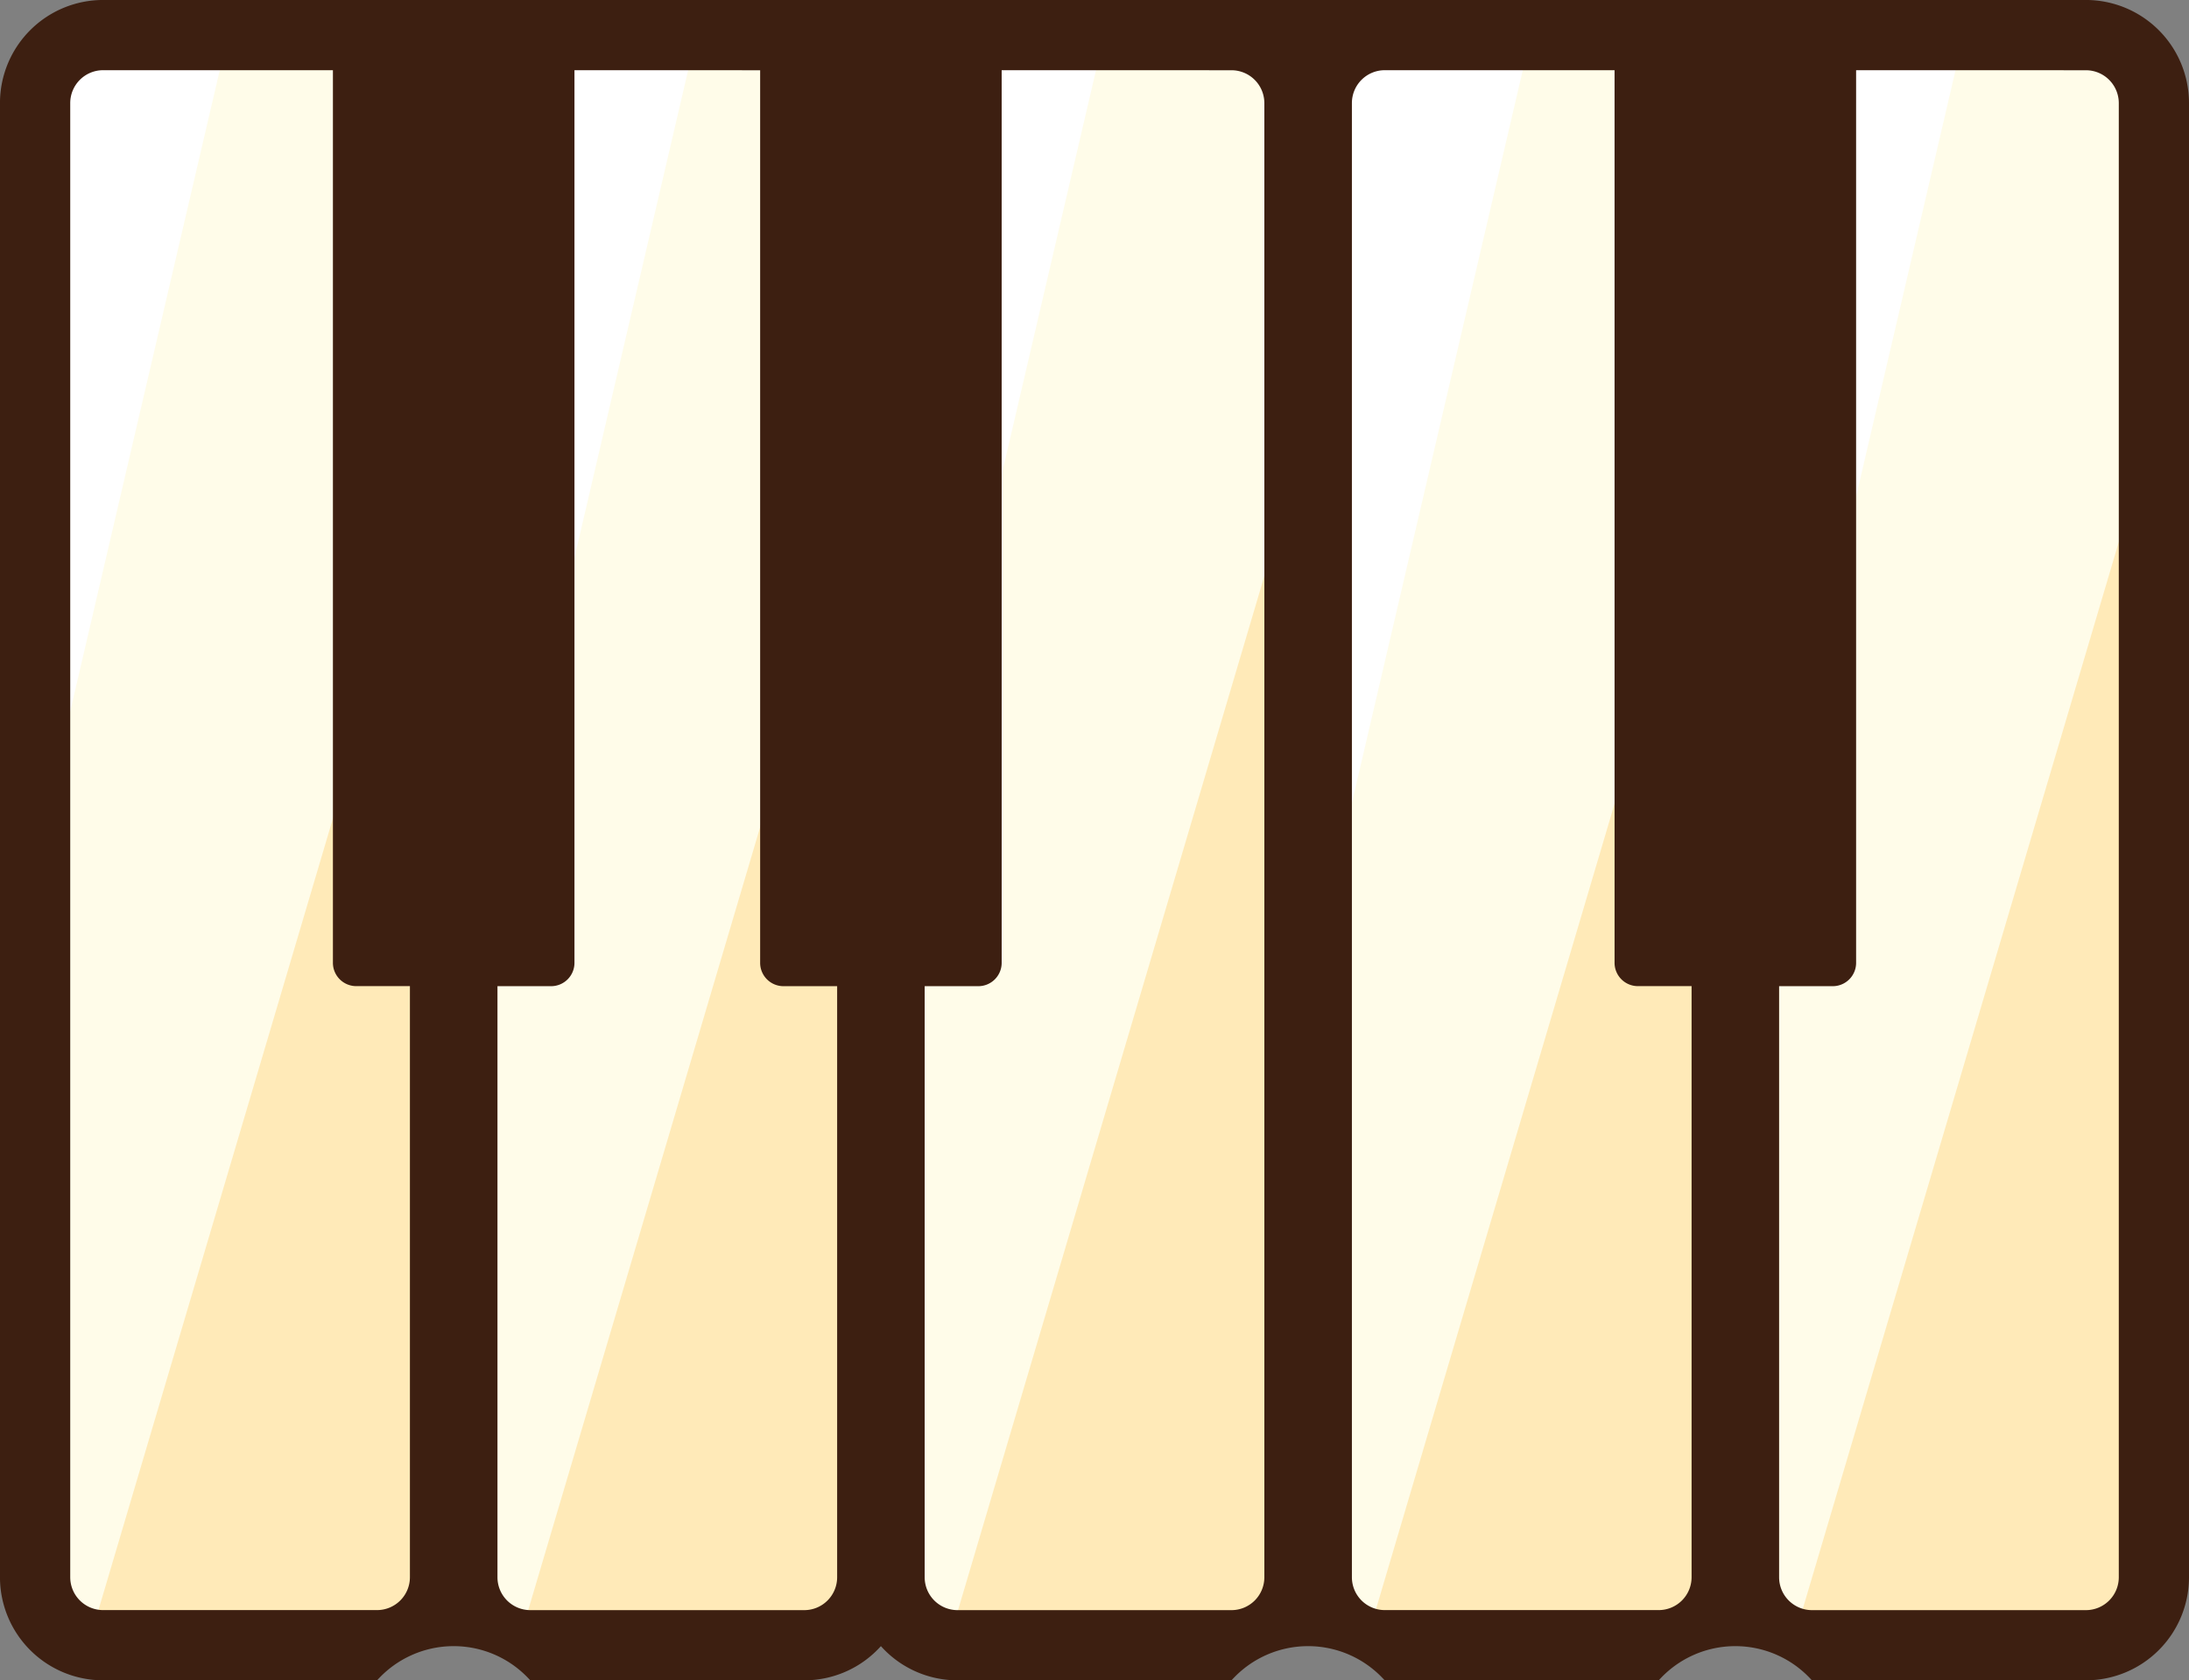 <svg xmlns="http://www.w3.org/2000/svg" width="93.815" height="72.026" viewBox="0 0 93.815 72.026"><rect x="0" y="0" width="93.815" height="72.026" fill="#808080" stroke="none"/><defs><style> .cls-1 { fill: #fffce9; } .cls-1, .cls-2, .cls-3, .cls-4 { fill-rule: evenodd; } .cls-2 { fill: #fff; } .cls-3 { fill: #ffeab8; } .cls-4 { fill: #3d1f11; } </style></defs><g id="Group_1483" data-name="Group 1483" transform="translate(-1349.565 -1451.428)"><path id="Path_1787" data-name="Path 1787" class="cls-1" d="M1423.214,1457.823l-67.045.157s-1.933-.1-1.777,5.069.575,61.349.575,61.349-1.672,2.4,5.33,2.3a72.372,72.372,0,0,0,10.242-.679l2.09-1.306s-.4,2.359,8.047,2.822,10.033-2.822,10.033-2.822,1.306,1.933,8.2,1.777,9.145-1.045,9.981-1.463-2.09,1.359,6.375,1.672,11.81-1.359,11.81-1.359,1.2,1.94,9.981,1.724,8.047-3.187,8.047-3.187l.209-63.544s1.736-3.345-22.1-2.508Z" transform="translate(-3.674 -4.774)"></path><path id="Path_1788" data-name="Path 1788" class="cls-2" d="M1362.948,1458.847l-6.779.016s-1.933-.1-1.777,5.069c.074,2.446.207,16.29.326,30.208l8.23-35.293Zm74.391,0-6.779.016s-1.933-.1-1.777,5.069c.074,2.446.206,16.29.326,30.208l8.23-35.293Zm-18.547,0-6.779.016s-1.933-.1-1.777,5.069c.074,2.446.207,16.29.326,30.208l8.23-35.293Zm-18.29,0-6.779.016s-1.933-.1-1.777,5.069c.074,2.446.206,16.29.326,30.208l8.23-35.293Zm-17.48,0-6.779.016s-1.933-.1-1.777,5.069c.074,2.446.206,16.29.326,30.208l8.23-35.293Z" transform="translate(-3.674 -5.657)"></path><path id="Path_1789" data-name="Path 1789" class="cls-3" d="M1438.579,1583.127a31.672,31.672,0,0,0,7,.447c8.781-.216,8.047-3.187,8.047-3.187l.16-48.582-15.2,51.323Zm-73.028,0a31.674,31.674,0,0,0,7,.447c8.781-.216,8.047-3.187,8.047-3.187l.16-48.582-15.2,51.323Zm18.42,0a31.674,31.674,0,0,0,7,.447c8.781-.216,8.047-3.187,8.047-3.187l.16-48.582-15.2,51.323Zm18.421,0a31.674,31.674,0,0,0,7,.447c8.781-.216,8.047-3.187,8.047-3.187l.16-48.582-15.2,51.323Zm17.9,0a31.674,31.674,0,0,0,7,.447c8.781-.216,8.047-3.187,8.047-3.187l.16-48.582-15.2,51.323Z" transform="translate(-12.189 -61.285)"></path><path id="Path_1790" data-name="Path 1790" class="cls-4" d="M1387.318,1521.989a4.406,4.406,0,0,1-3.282,1.465H1372.29a4.409,4.409,0,0,0-6.564,0H1353.98a4.421,4.421,0,0,1-4.416-4.416v-63.195a4.421,4.421,0,0,1,4.416-4.416h84.984a4.421,4.421,0,0,1,4.416,4.416v63.195a4.421,4.421,0,0,1-4.416,4.416h-11.746a4.409,4.409,0,0,0-6.564,0h-11.746a4.409,4.409,0,0,0-6.564,0H1390.6a4.4,4.4,0,0,1-3.282-1.465Zm34.743-28.291h-2.3a1,1,0,0,1-1-1v-38.261h-9.851a1.41,1.41,0,0,0-1.406,1.406v63.195a1.41,1.41,0,0,0,1.406,1.406h11.746a1.41,1.41,0,0,0,1.406-1.406V1493.7Zm7.052-39.261V1492.7a1,1,0,0,1-1,1h-2.3v25.34a1.41,1.41,0,0,0,1.406,1.406h11.746a1.41,1.41,0,0,0,1.406-1.406v-63.195a1.41,1.41,0,0,0-1.406-1.406Zm-36.619,0V1492.7a1,1,0,0,1-1,1h-2.3v25.34a1.41,1.41,0,0,0,1.406,1.406h11.746a1.41,1.41,0,0,0,1.406-1.406v-63.195a1.41,1.41,0,0,0-1.406-1.406Zm-25.361,39.261h-2.3a1,1,0,0,1-1-1v-38.261h-9.852a1.41,1.41,0,0,0-1.406,1.406v63.195a1.41,1.41,0,0,0,1.406,1.406h11.746a1.41,1.41,0,0,0,1.406-1.406V1493.7Zm7.052-39.261V1492.7a1,1,0,0,1-1,1h-2.3v25.34a1.41,1.41,0,0,0,1.406,1.406h11.746a1.41,1.41,0,0,0,1.406-1.406V1493.7h-2.3a1,1,0,0,1-1-1v-38.261Z"></path></g></svg>